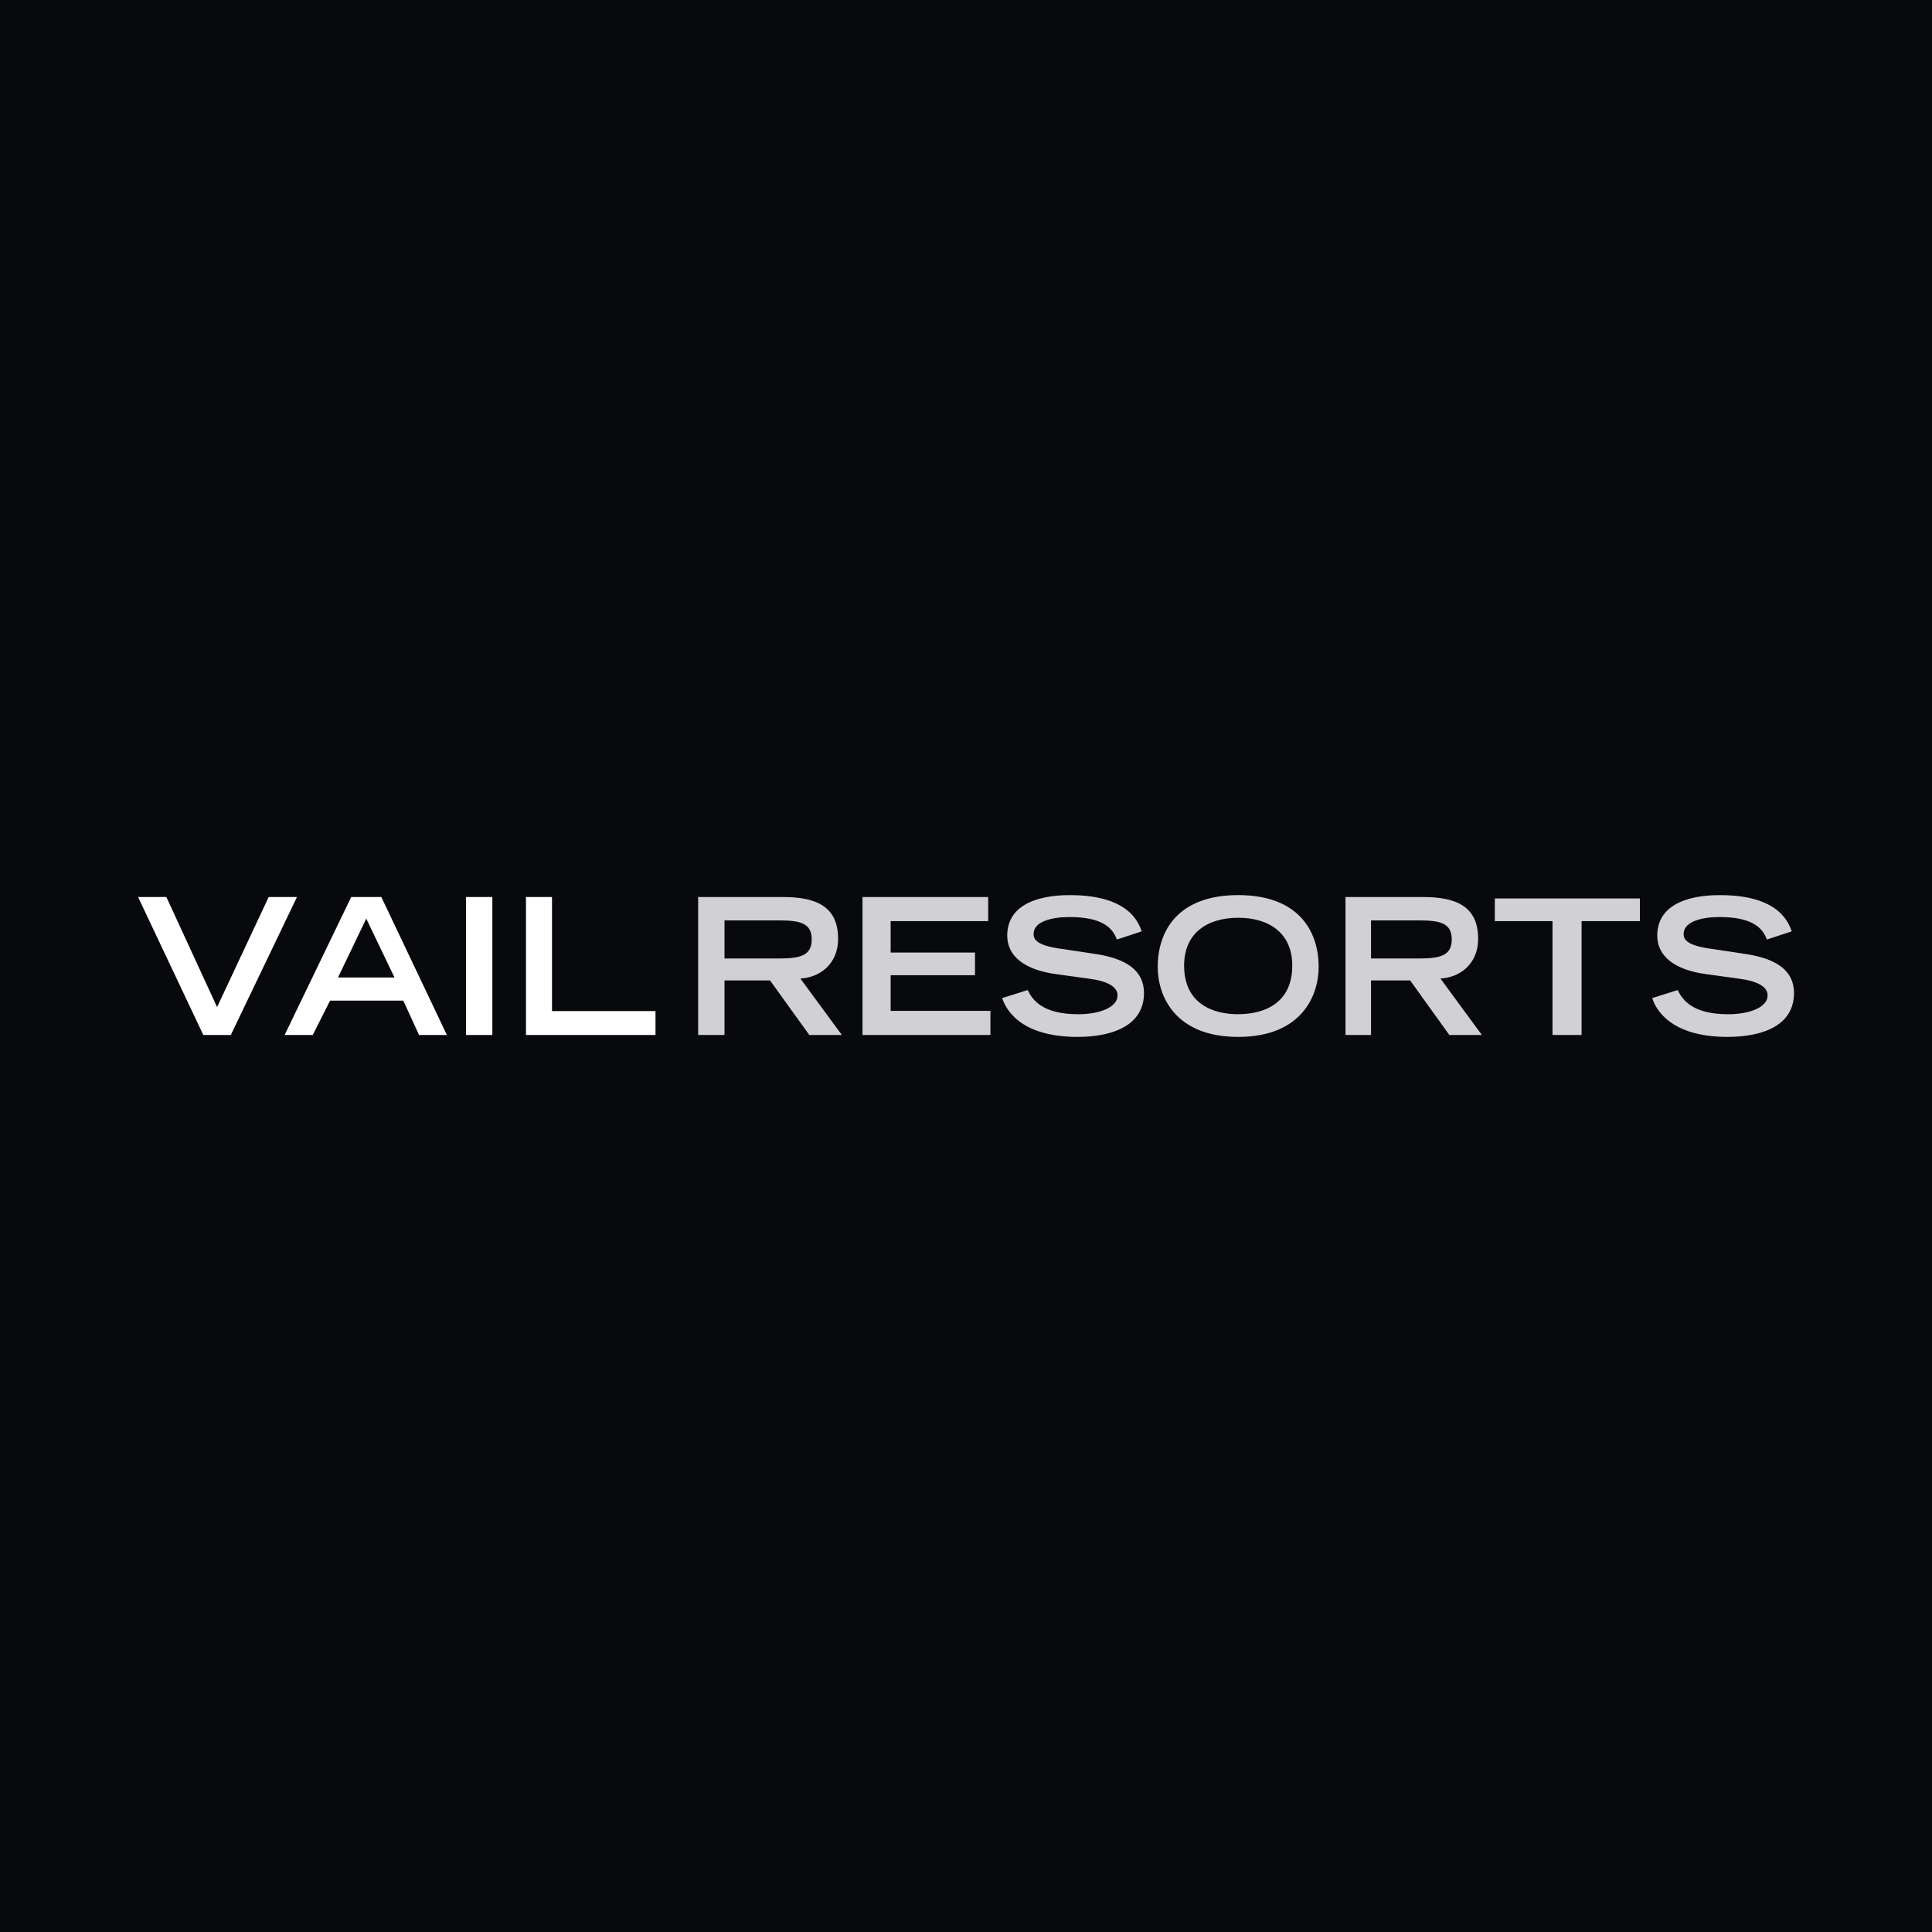 <svg width="56" height="56" xmlns="http://www.w3.org/2000/svg"><path fill="#08090D" d="M0 0h56v56H0z"/><path d="M5.893 30h.797l1.918-4h-.82l-1.496 3.191L4.822 26h-.82l1.891 4zM9.797 28.333l.819-1.706.819 1.706H9.797zM8.251 30h.814l.502-.996h2.123l.456.996h.807l-1.9-4h-.873L8.25 30zM13.507 30h.764v-4h-.764v4zM15.246 30H19v-.693h-3V26h-.754v4z" fill="#fff"/><path d="M21 27.782v-1.104h1.586c.625 0 .942.091.942.55 0 .462-.317.554-.942.554H21zM20.237 30H21v-1.582h1.32L23.459 30h.943L23.2 28.364c.576-.033 1.093-.431 1.093-1.153 0-.959-.668-1.21-1.594-1.21h-2.463v4zM25 30h3.708v-.7h-2.892v-1.033h2.445v-.657h-2.445v-.91h2.827V26H25v4zM33.094 26.996c-.097-.27-.388-1.05-2.074-1.05-.301 0-1.825 0-1.825 1.173 0 .598.506.992 1.41 1.116l.938.129c.56.07.85.237.85.49 0 .34-.516.544-1.141.544-1.034 0-1.325-.415-1.465-.7l-.738.231c.092.297.501 1.126 2.181 1.126 1.045 0 1.929-.345 1.929-1.271 0-.657-.517-.997-1.395-1.131l-.927-.14c-.78-.097-.878-.275-.878-.442 0-.36.523-.49 1.04-.49.932 0 1.25.302 1.373.652l.722-.237zM35.89 29.398c-.733 0-1.568-.302-1.568-1.411 0-.943.673-1.385 1.568-1.385.894 0 1.567.442 1.567 1.385 0 1.11-.835 1.41-1.567 1.41zm-2.333-1.368c0 .813.48 2.025 2.333 2.025 1.852 0 2.332-1.212 2.332-2.025 0-1.072-.609-2.085-2.332-2.085-1.724 0-2.333 1.013-2.333 2.085zM39.74 27.782v-1.104h1.398c.624 0 .942.091.942.55 0 .462-.318.554-.942.554h-1.399zM39 30h.74v-1.582h1.134L42.01 30h.943l-1.201-1.636c.576-.033 1.093-.431 1.093-1.153 0-.959-.668-1.21-1.594-1.21H39v4zM45 30h.843v-3.3h1.69v-.658h-4.205v.657H45V30zM51.935 26.996c-.097-.27-.388-1.05-2.073-1.05-.302 0-1.826 0-1.826 1.173 0 .598.506.992 1.41 1.116l.938.129c.56.07.851.237.851.49 0 .34-.517.544-1.142.544-1.034 0-1.325-.415-1.465-.7l-.738.231c.092.297.501 1.126 2.182 1.126 1.045 0 1.928-.345 1.928-1.271 0-.657-.517-.997-1.395-1.131l-.926-.14c-.782-.097-.878-.275-.878-.442 0-.36.522-.49 1.04-.49.93 0 1.249.302 1.373.652l.721-.237z" fill="#D1D1D3"/></svg>